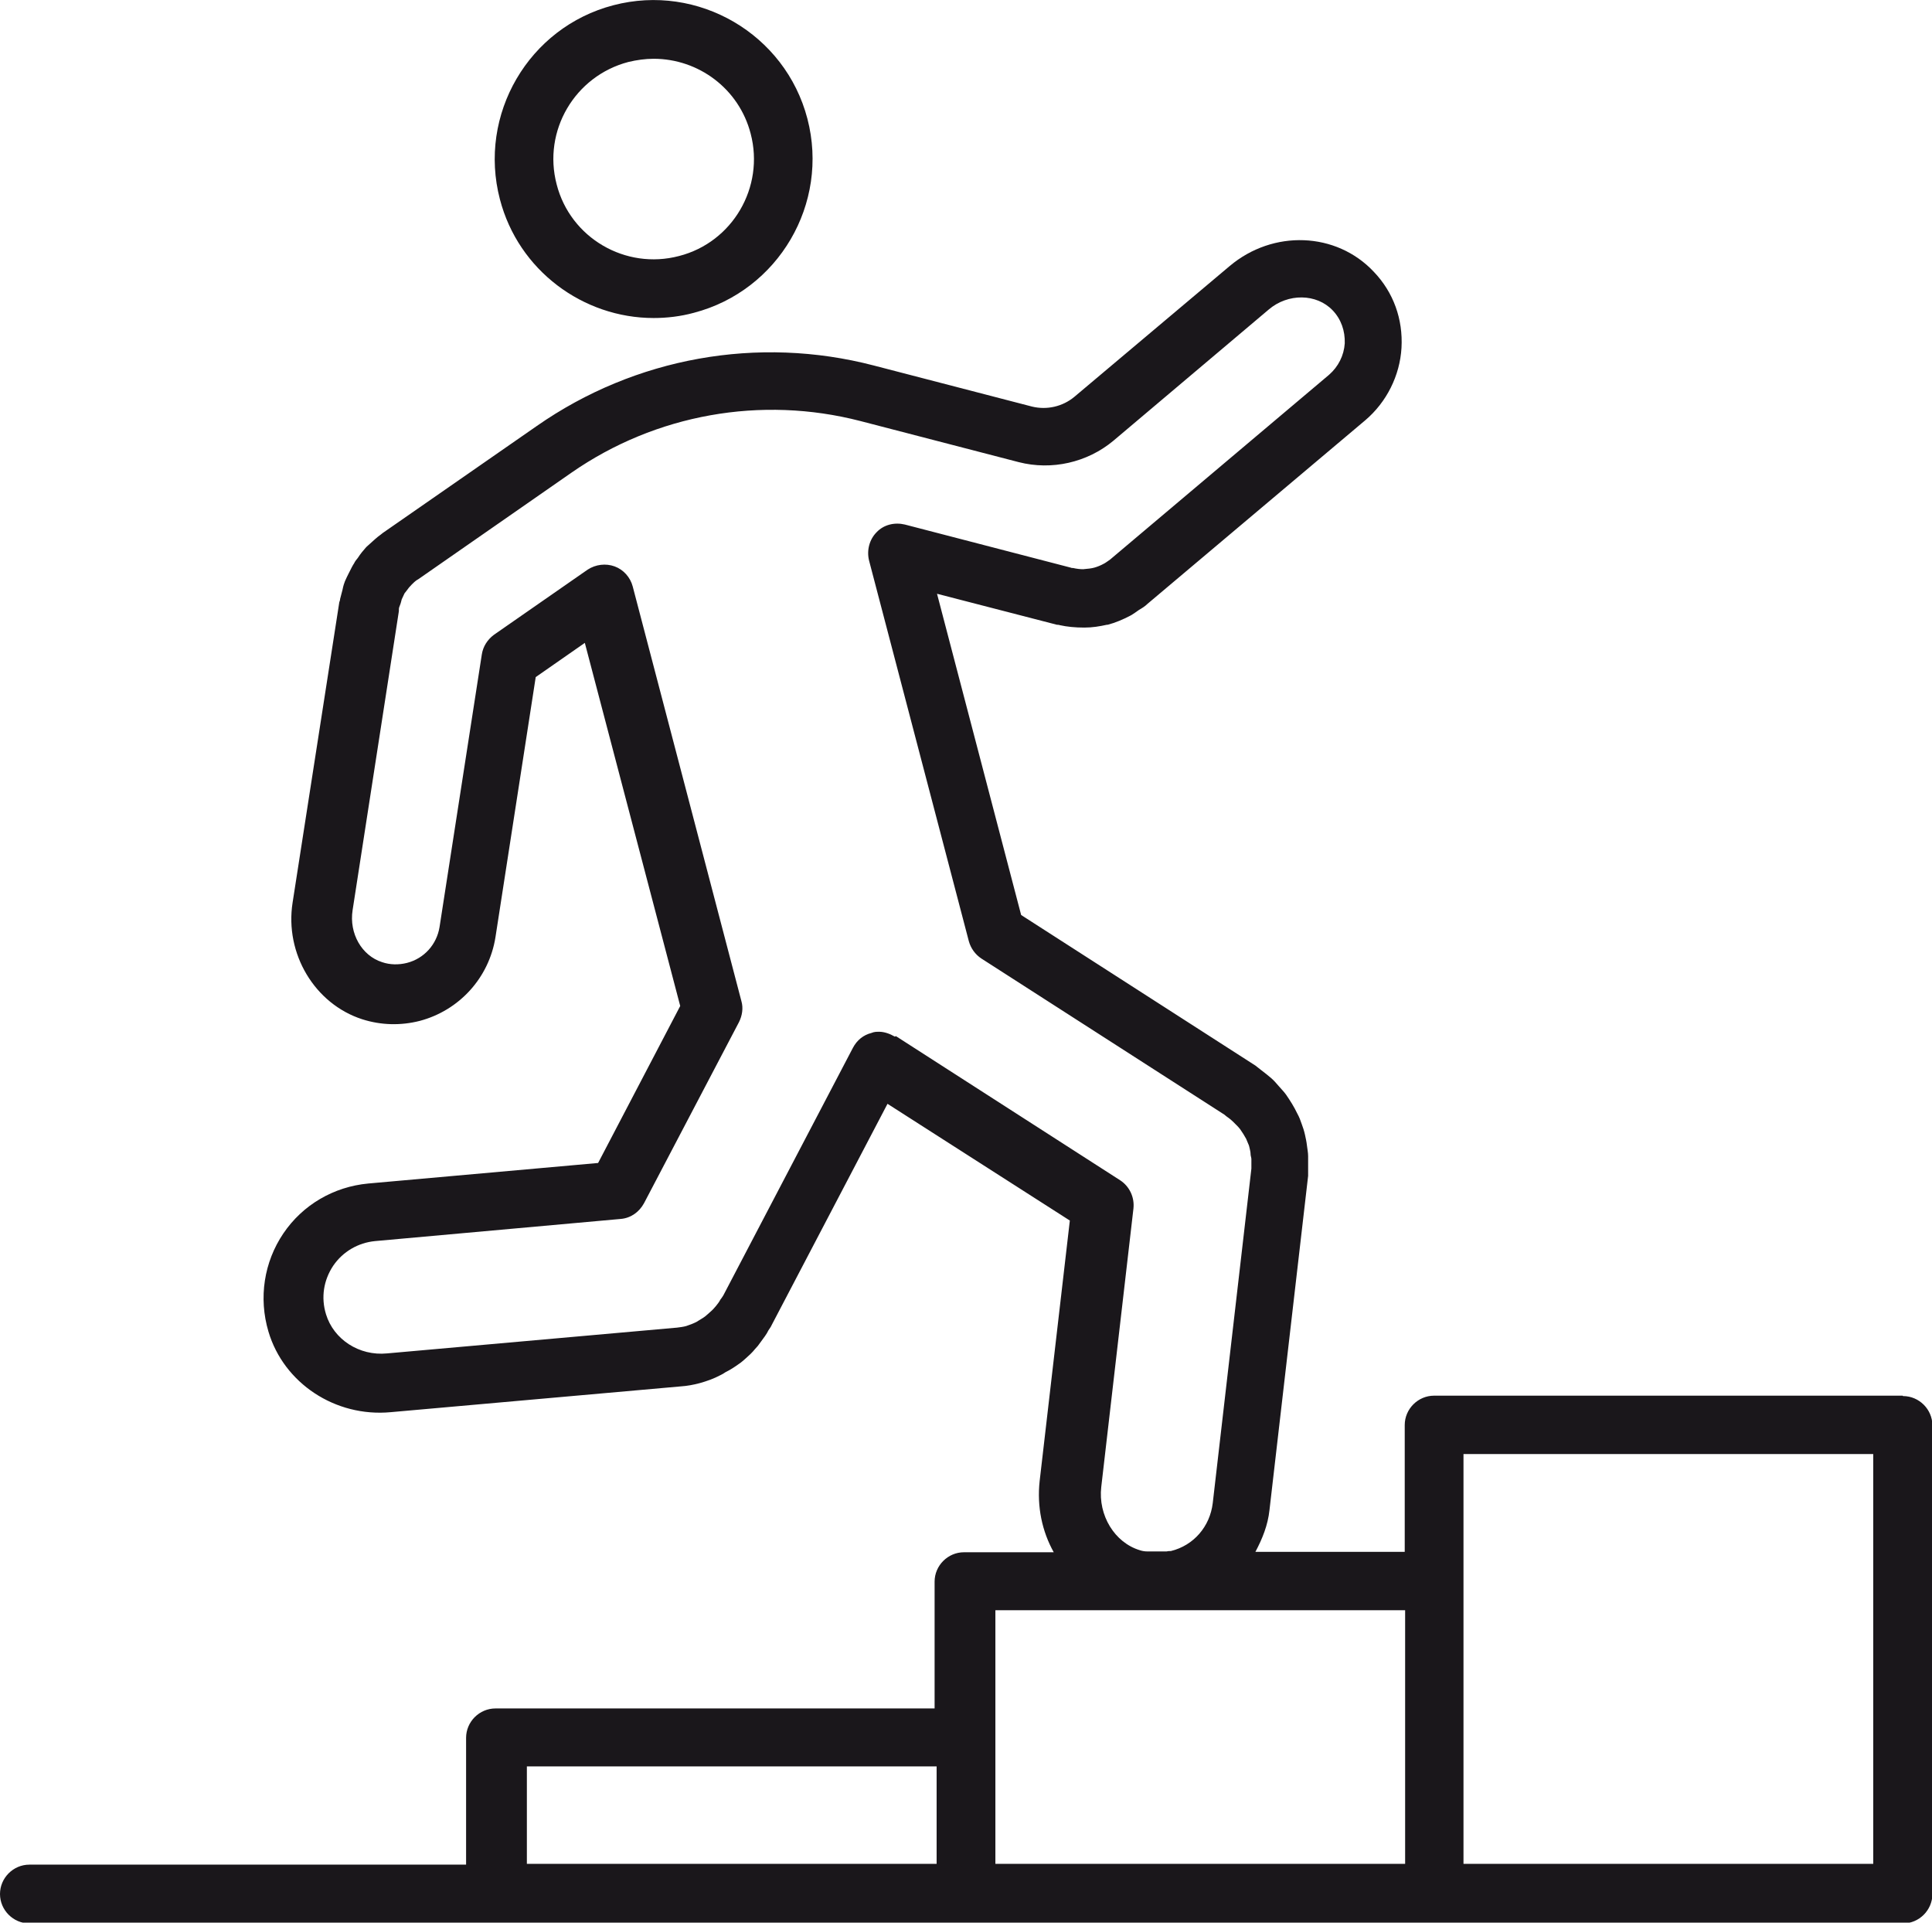 <?xml version="1.0" encoding="UTF-8"?><svg id="_레이어_2" xmlns="http://www.w3.org/2000/svg" viewBox="0 0 48 47.76"><defs><style>.cls-1{fill:#1a171b;stroke-width:0px;}</style></defs><g id="layer_1"><path class="cls-1" d="M16.24,7.9c.33,0,.67-.04,1-.13,2.1-.55,3.37-2.71,2.82-4.82-.55-2.11-2.72-3.37-4.82-2.82-2.11.55-3.37,2.72-2.82,4.82.46,1.77,2.07,2.95,3.82,2.95ZM15.61,1.54c.21-.05.42-.08.63-.08,1.11,0,2.12.74,2.41,1.86.35,1.33-.45,2.7-1.78,3.04-1.33.35-2.7-.45-3.04-1.78-.35-1.33.45-2.69,1.78-3.04Z"/><path class="cls-1" d="M47.27,34.67h-11.64c-.4,0-.73.33-.73.73v3.15h-3.71c.17-.32.31-.66.35-1.04l.96-8.3c0-.06,0-.13,0-.19,0-.1,0-.2,0-.3,0-.09-.02-.18-.03-.27-.01-.09-.03-.18-.05-.27-.02-.09-.05-.18-.08-.26-.03-.09-.06-.17-.11-.26-.04-.08-.08-.16-.13-.24-.05-.08-.1-.16-.15-.23-.05-.07-.12-.14-.18-.21-.06-.07-.12-.14-.19-.2-.08-.07-.16-.13-.25-.2-.03-.02-.11-.09-.14-.11l-5.82-3.74-2.09-7.98,2.98.77s.05,0,.07.01c.18.04.38.06.61.06.2,0,.38-.03.56-.07,0,0,.01,0,.01,0h.01c.19-.05.38-.13.57-.23.01,0,.2-.13.21-.14.07-.04.15-.09.21-.15l5.41-4.56c.53-.45.86-1.11.9-1.8.04-.71-.2-1.38-.69-1.89-.93-.99-2.5-1.05-3.58-.14l-3.86,3.25c-.29.24-.68.33-1.05.24l-3.93-1.02c-2.88-.75-5.93-.2-8.37,1.5l-3.83,2.66s-.04.03-.05.04c-.1.07-.18.15-.26.22-.02.02-.08.07-.1.09-.07.08-.14.16-.21.27-.02.02-.08.1-.09.13-.04.06-.07.12-.14.26-.03.06-.06.12-.09.19-.02.05-.04.11-.06.21-.02.07-.04.15-.06.23,0,.03-.01.05-.02.08l-1.16,7.46c-.2,1.27.55,2.52,1.73,2.9.47.15.96.16,1.43.04.98-.26,1.72-1.07,1.88-2.08l1-6.46,1.22-.85,2.37,9.02-2.04,3.9-5.71.51c-.86.08-1.63.53-2.11,1.24-.48.71-.62,1.6-.37,2.44.38,1.28,1.66,2.13,3.04,2l7.2-.64c.16-.01.32-.04.47-.08.18-.05.35-.11.52-.2.04-.02.08-.04.12-.07.12-.06.23-.13.34-.21.05-.03.09-.07.15-.12.09-.08.18-.16.25-.25.05-.05.09-.1.13-.16.08-.11.16-.21.2-.3.02-.03.07-.1.08-.13l2.88-5.5,4.53,2.9-.75,6.47c-.07.64.06,1.25.35,1.77h-2.23c-.4,0-.73.33-.73.73v3.15h-10.91c-.4,0-.73.33-.73.73v3.15H.73c-.4,0-.73.33-.73.73s.33.73.73.73h46.55c.4,0,.73-.33.73-.73v-11.64c0-.4-.33-.73-.73-.73ZM23.27,46.3h-10.18v-2.42h10.18v2.42ZM22.23,25.75c-.12-.07-.26-.12-.39-.12-.06,0-.12,0-.19.03-.2.05-.36.18-.46.37l-3.22,6.15s-.05.08-.07.1c-.03.06-.07.11-.11.16l-.07.08s-.08.08-.13.12c0,0-.07.06-.07.06-.05.04-.11.07-.22.14-.08.04-.16.07-.25.1-.07.02-.15.03-.23.04l-7.2.64c-.7.07-1.33-.35-1.52-.97-.13-.42-.06-.85.18-1.21.24-.35.62-.57,1.04-.61l6.1-.55c.25-.02.46-.17.58-.39l2.36-4.5c.08-.16.11-.35.06-.52l-2.7-10.3c-.06-.23-.23-.42-.45-.5-.22-.08-.47-.05-.67.08l-2.33,1.62c-.16.12-.27.29-.3.49l-1.05,6.77c-.07.43-.38.78-.81.89-.2.05-.42.05-.62-.02-.5-.16-.82-.71-.73-1.29l1.15-7.43s0-.03,0-.05c0-.04.02-.07.04-.13,0,0,.03-.1.03-.11l.07-.15s.06-.08.07-.09c.02-.03.05-.07.11-.13.04-.04.08-.08.14-.12,0,0,.01,0,.02-.01l3.81-2.65c2.09-1.45,4.71-1.92,7.18-1.28l3.93,1.02c.82.21,1.7.01,2.35-.53l3.86-3.26c.48-.41,1.19-.4,1.59.02.21.22.31.51.3.82-.02.3-.16.58-.39.78l-5.44,4.59s-.14.1-.15.1c-.09.05-.17.08-.24.1h0c-.07.02-.16.03-.28.04-.08,0-.16-.01-.25-.03-.02,0-.04,0-.06-.01l-4.12-1.07c-.25-.06-.52,0-.7.19-.18.18-.25.45-.19.7l2.48,9.46c.05.18.16.33.31.43l6.04,3.88s.07.06.09.07c.04.03.08.06.12.1.03.03.06.06.09.09.03.03.06.06.09.1.03.04.05.08.08.12.02.04.05.08.07.12.02.04.03.08.05.12.02.04.03.08.04.13.01.04.02.09.02.13,0,.04.02.09.02.12,0,.05,0,.11,0,.16v.08s-.96,8.31-.96,8.31c-.07.58-.47,1.05-1.04,1.19-.04,0-.07,0-.11.01h-.47c-.07,0-.13-.01-.19-.03-.63-.19-1.04-.87-.96-1.57l.8-6.92c.03-.28-.1-.55-.33-.7l-5.57-3.58ZM34.91,46.3h-10.18v-6.3h10.18v6.3ZM46.54,46.3h-10.18v-10.18h10.18v10.18Z"/></g></svg>